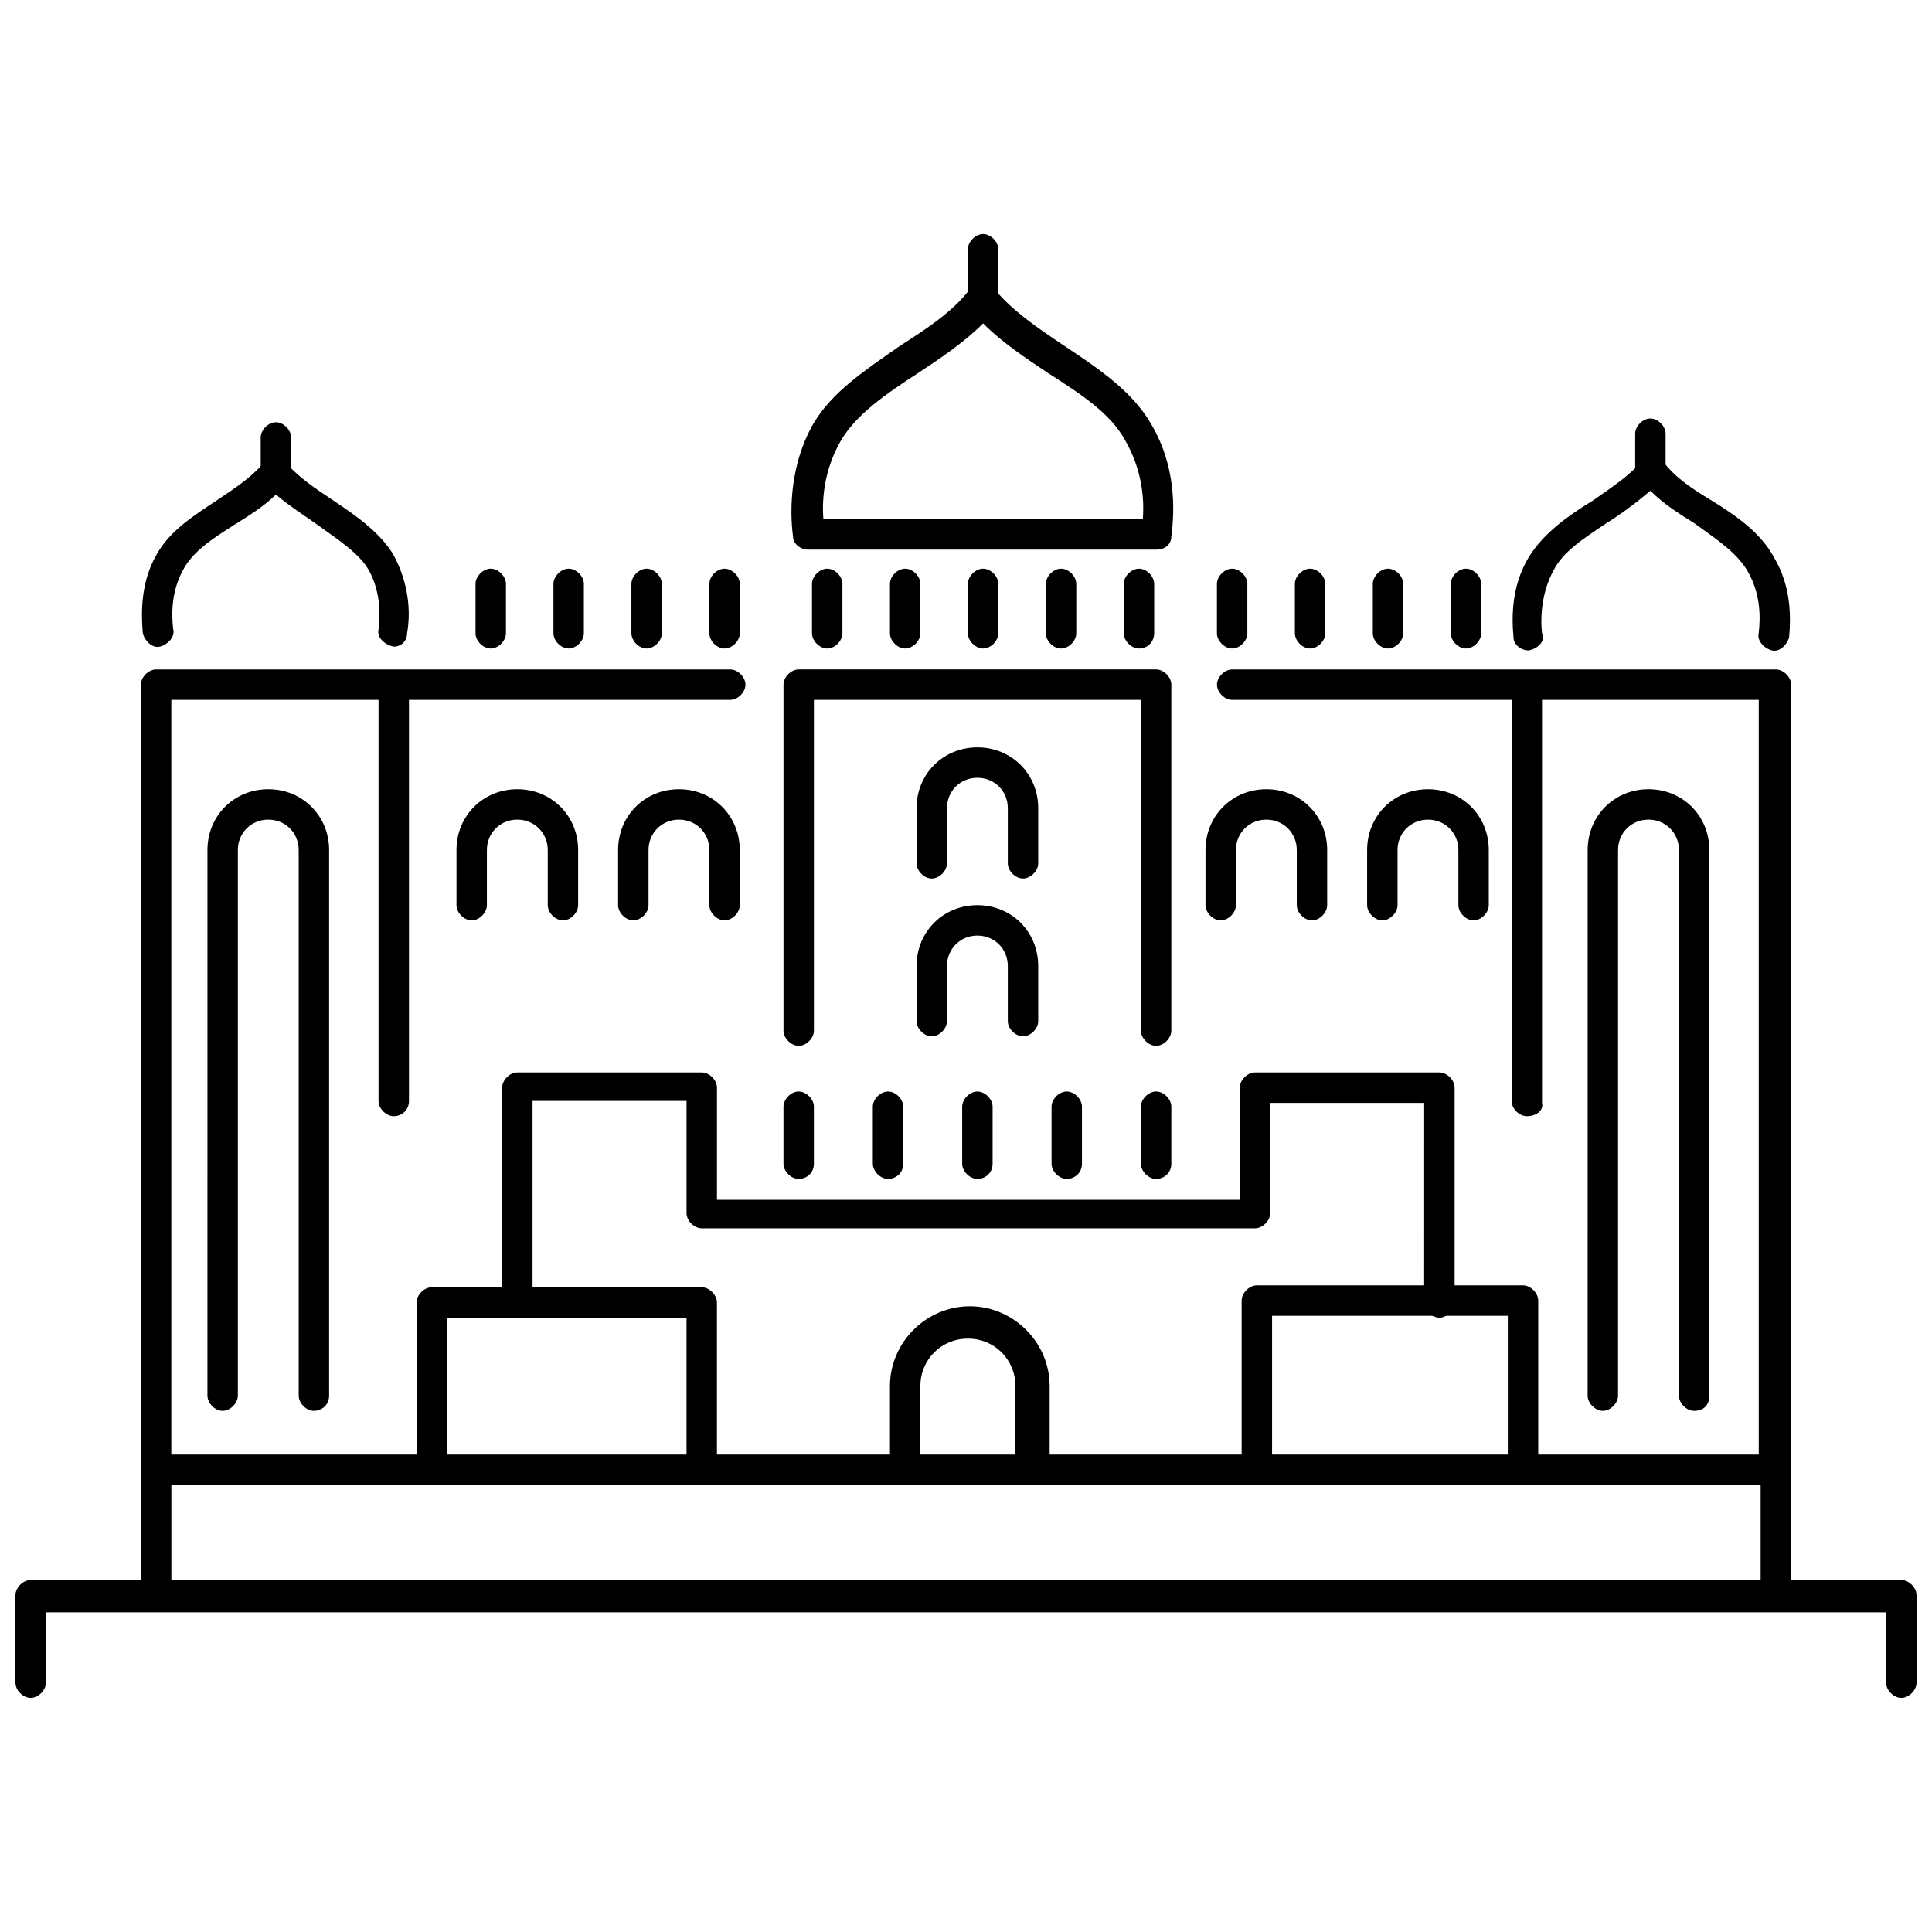 <?xml version="1.0" encoding="UTF-8"?>
<!-- Uploaded to: SVG Find, www.svgfind.com, Generator: SVG Find Mixer Tools -->
<svg width="800px" height="800px" version="1.1" viewBox="144 144 512 512" xmlns="http://www.w3.org/2000/svg">
 <defs>
  <clipPath id="a">
   <path d="m148.09 562h503.81v32h-503.81z"/>
  </clipPath>
 </defs>
 <path d="m450.38 421.16c-2.016 0-4.031-2.016-4.031-4.031v-87.664h-86.652v87.664c0 2.016-2.016 4.031-4.031 4.031-2.016 0-4.031-2.016-4.031-4.031v-91.695c0-2.016 2.016-4.031 4.031-4.031h94.715c2.016 0 4.031 2.016 4.031 4.031v91.691c0 2.019-2.016 4.035-4.031 4.035z"/>
 <path d="m450.38 289.66h-92.195c-2.016 0-4.031-1.512-4.031-3.527-1.008-7.559-0.504-19.145 5.039-29.223 5.039-9.07 14.609-15.113 23.176-21.16 7.055-4.535 14.105-9.07 18.641-15.113 1.512-2.016 5.039-2.016 6.551 0 4.535 5.543 11.082 10.078 18.641 15.113 9.07 6.047 18.137 12.09 23.176 21.16 6.047 10.578 6.047 21.664 5.039 29.223-0.004 2.016-1.516 3.527-4.035 3.527zm-88.168-8.062h84.641c0.504-6.047-0.504-13.602-4.535-20.656-4.031-7.559-12.09-12.594-20.656-18.137-6.047-4.031-12.09-8.062-17.129-13.098-5.039 5.039-11.082 9.07-17.129 13.098-8.566 5.543-16.625 11.082-20.656 18.137-4.031 7.055-5.035 14.613-4.535 20.656z"/>
 <path d="m404.53 227.19c-2.016 0-4.031-2.016-4.031-4.031v-13.098c0-2.016 2.016-4.031 4.031-4.031s4.031 2.016 4.031 4.031v13.098c0 2.519-2.016 4.031-4.031 4.031z"/>
 <path d="m549.12 316.37c-2.016 0-4.031-1.512-4.031-3.527-0.504-5.543-0.504-13.602 4.031-21.16 4.031-6.551 10.578-11.082 17.129-15.113 5.039-3.527 9.574-6.551 12.594-10.078 1.008-1.008 2.016-1.512 3.023-1.512 1.008 0 2.519 0.504 3.023 1.512 3.023 4.031 7.559 7.055 12.594 10.078 6.551 4.031 13.098 8.566 16.625 15.113 4.535 7.559 4.535 15.617 4.031 21.16-0.504 2.016-2.519 4.031-4.535 3.527-2.016-0.504-4.031-2.519-3.527-4.535 0.504-4.535 0.504-10.578-3.023-16.625-3.023-5.039-8.566-8.566-14.105-12.594-4.031-2.519-8.062-5.039-11.586-8.566-3.527 3.023-7.559 6.047-11.586 8.566-6.047 4.031-11.586 7.559-14.105 12.594-3.023 5.543-3.527 12.09-3.023 16.625 1.008 2.016-1.008 4.031-3.527 4.535 0.504 0 0 0 0 0z"/>
 <path d="m581.37 272.54c-2.016 0-4.031-2.016-4.031-4.031v-9.57c0-2.016 2.016-4.031 4.031-4.031s4.031 2.016 4.031 4.031v9.07c0.5 2.516-1.512 4.531-4.031 4.531z"/>
 <path d="m363.22 315.86c-2.016 0-4.031-2.016-4.031-4.031v-13.098c0-2.016 2.016-4.031 4.031-4.031s4.031 2.016 4.031 4.031v13.098c0 2.016-2.016 4.031-4.031 4.031z"/>
 <path d="m383.88 315.86c-2.016 0-4.031-2.016-4.031-4.031v-13.098c0-2.016 2.016-4.031 4.031-4.031s4.031 2.016 4.031 4.031v13.098c0 2.016-2.016 4.031-4.031 4.031z"/>
 <path d="m404.53 315.86c-2.016 0-4.031-2.016-4.031-4.031v-13.098c0-2.016 2.016-4.031 4.031-4.031s4.031 2.016 4.031 4.031v13.098c0 2.016-2.016 4.031-4.031 4.031z"/>
 <path d="m425.19 315.86c-2.016 0-4.031-2.016-4.031-4.031v-13.098c0-2.016 2.016-4.031 4.031-4.031s4.031 2.016 4.031 4.031v13.098c0 2.016-2.016 4.031-4.031 4.031z"/>
 <path d="m445.84 315.86c-2.016 0-4.031-2.016-4.031-4.031v-13.098c0-2.016 2.016-4.031 4.031-4.031s4.031 2.016 4.031 4.031v13.098c0 2.016-1.512 4.031-4.031 4.031z"/>
 <path d="m274.05 315.86c-2.016 0-4.031-2.016-4.031-4.031v-13.098c0-2.016 2.016-4.031 4.031-4.031s4.031 2.016 4.031 4.031v13.098c0 2.016-2.016 4.031-4.031 4.031z"/>
 <path d="m294.7 315.86c-2.016 0-4.031-2.016-4.031-4.031v-13.098c0-2.016 2.016-4.031 4.031-4.031s4.031 2.016 4.031 4.031v13.098c0 2.016-2.016 4.031-4.031 4.031z"/>
 <path d="m315.36 315.86c-2.016 0-4.031-2.016-4.031-4.031v-13.098c0-2.016 2.016-4.031 4.031-4.031s4.031 2.016 4.031 4.031v13.098c0 2.016-2.016 4.031-4.031 4.031z"/>
 <path d="m336.02 315.86c-2.016 0-4.031-2.016-4.031-4.031v-13.098c0-2.016 2.016-4.031 4.031-4.031s4.031 2.016 4.031 4.031v13.098c0 2.016-2.016 4.031-4.031 4.031z"/>
 <path d="m470.53 315.86c-2.016 0-4.031-2.016-4.031-4.031v-13.098c0-2.016 2.016-4.031 4.031-4.031s4.031 2.016 4.031 4.031v13.098c0 2.016-2.016 4.031-4.031 4.031z"/>
 <path d="m491.19 315.86c-2.016 0-4.031-2.016-4.031-4.031v-13.098c0-2.016 2.016-4.031 4.031-4.031s4.031 2.016 4.031 4.031v13.098c0 2.016-2.016 4.031-4.031 4.031z"/>
 <path d="m511.84 315.86c-2.016 0-4.031-2.016-4.031-4.031v-13.098c0-2.016 2.016-4.031 4.031-4.031s4.031 2.016 4.031 4.031v13.098c0 2.016-2.016 4.031-4.031 4.031z"/>
 <path d="m532.5 315.86c-2.016 0-4.031-2.016-4.031-4.031v-13.098c0-2.016 2.016-4.031 4.031-4.031s4.031 2.016 4.031 4.031v13.098c0 2.016-2.016 4.031-4.031 4.031z"/>
 <path d="m355.66 456.43c-2.016 0-4.031-2.016-4.031-4.031v-15.113c0-2.016 2.016-4.031 4.031-4.031 2.016 0 4.031 2.016 4.031 4.031v15.113c0 2.519-2.016 4.031-4.031 4.031z"/>
 <path d="m379.34 456.43c-2.016 0-4.031-2.016-4.031-4.031v-15.113c0-2.016 2.016-4.031 4.031-4.031s4.031 2.016 4.031 4.031v15.113c-0.004 2.519-2.016 4.031-4.031 4.031z"/>
 <path d="m403.02 456.43c-2.016 0-4.031-2.016-4.031-4.031v-15.113c0-2.016 2.016-4.031 4.031-4.031s4.031 2.016 4.031 4.031v15.113c0 2.519-2.016 4.031-4.031 4.031z"/>
 <path d="m426.7 456.43c-2.016 0-4.031-2.016-4.031-4.031v-15.113c0-2.016 2.016-4.031 4.031-4.031s4.031 2.016 4.031 4.031v15.113c0 2.519-2.016 4.031-4.031 4.031z"/>
 <path d="m450.38 456.43c-2.016 0-4.031-2.016-4.031-4.031v-15.113c0-2.016 2.016-4.031 4.031-4.031s4.031 2.016 4.031 4.031v15.113c0 2.519-2.016 4.031-4.031 4.031z"/>
 <path d="m477.08 537.54c-2.016 0-4.031-2.016-4.031-4.031v-44.84c0-2.016 2.016-4.031 4.031-4.031h70.535c2.016 0 4.031 2.016 4.031 4.031v42.824c0 2.016-2.016 4.031-4.031 4.031-2.016 0-4.031-2.016-4.031-4.031v-38.793h-62.473v40.305c0 3.023-2.016 4.535-4.031 4.535z"/>
 <path d="m525.45 493.2c-2.016 0-4.031-2.016-4.031-4.031l0.004-52.898h-40.809v29.219c0 2.016-2.016 4.031-4.031 4.031h-146.61c-2.016 0-4.031-2.016-4.031-4.031v-29.727h-40.809v52.898c0 2.016-2.016 4.031-4.031 4.031s-4.031-2.016-4.031-4.031l0.004-56.422c0-2.016 2.016-4.031 4.031-4.031h48.871c2.016 0 4.031 2.016 4.031 4.031v29.727h138.55v-29.727c0-2.016 2.016-4.031 4.031-4.031h48.871c2.016 0 4.031 2.016 4.031 4.031v56.93c-0.008 2.016-2.023 4.031-4.039 4.031z"/>
 <path d="m329.97 537.54c-2.016 0-4.031-2.016-4.031-4.031v-40.305h-63.48v38.793c0 2.016-2.016 4.031-4.031 4.031s-4.031-2.016-4.031-4.031v-42.824c0-2.016 2.016-4.031 4.031-4.031h71.539c2.016 0 4.031 2.016 4.031 4.031v44.84c0.004 2.016-2.012 3.527-4.027 3.527z"/>
 <path d="m614.62 570.79c-2.016 0-4.031-2.016-4.031-4.031v-33.25c0-2.016 2.016-4.031 4.031-4.031s4.031 2.016 4.031 4.031v33.25c0 2.519-2.016 4.031-4.031 4.031z"/>
 <path d="m185.38 570.79c-2.016 0-4.031-2.016-4.031-4.031v-33.25c0-2.016 2.016-4.031 4.031-4.031s4.031 2.016 4.031 4.031v33.25c0 2.519-1.512 4.031-4.031 4.031z"/>
 <g clip-path="url(#a)">
  <path d="m647.87 593.96c-2.016 0-4.031-2.016-4.031-4.031v-18.641h-487.68v18.641c0 2.016-2.016 4.031-4.031 4.031s-4.031-2.016-4.031-4.031v-23.176c0-2.016 2.016-4.031 4.031-4.031h495.75c2.016 0 4.031 2.016 4.031 4.031v23.176c-0.004 2.016-2.019 4.031-4.035 4.031z"/>
 </g>
 <path d="m417.13 536.03c-2.016 0-4.031-2.016-4.031-4.031v-20.656c0-7.055-5.543-12.594-12.594-12.594-7.055 0-12.594 5.543-12.594 12.594v20.656c0 2.016-2.016 4.031-4.031 4.031s-4.031-2.016-4.031-4.031v-20.656c0-11.586 9.574-21.16 21.16-21.16 11.586 0 21.16 9.574 21.16 21.16v20.656c-1.008 2.016-3.023 4.031-5.039 4.031z"/>
 <path d="m293.19 387.91c-2.016 0-4.031-2.016-4.031-4.031v-14.609c0-4.535-3.527-8.062-8.062-8.062s-8.062 3.527-8.062 8.062v14.609c0 2.016-2.016 4.031-4.031 4.031s-4.031-2.016-4.031-4.031v-14.609c0-9.07 7.055-16.121 16.121-16.121 9.07 0 16.121 7.055 16.121 16.121v14.609c0.008 2.016-2.008 4.031-4.023 4.031z"/>
 <path d="m227.19 517.89c-2.016 0-4.031-2.016-4.031-4.031v-144.59c0-4.535-3.527-8.062-8.062-8.062s-8.062 3.527-8.062 8.062v144.59c0 2.016-2.016 4.031-4.031 4.031s-4.031-2.016-4.031-4.031l0.004-144.59c0-9.07 7.055-16.121 16.121-16.121 9.07 0 16.121 7.055 16.121 16.121v144.59c0.004 2.519-2.012 4.031-4.027 4.031z"/>
 <path d="m592.96 517.89c-2.016 0-4.031-2.016-4.031-4.031v-144.59c0-4.535-3.527-8.062-8.062-8.062-4.535 0-8.062 3.527-8.062 8.062v144.59c0 2.016-2.016 4.031-4.031 4.031s-4.031-2.016-4.031-4.031l0.008-144.59c0-9.07 7.055-16.121 16.121-16.121 9.07 0 16.121 7.055 16.121 16.121v144.59c0 2.519-1.512 4.031-4.031 4.031z"/>
 <path d="m336.02 387.91c-2.016 0-4.031-2.016-4.031-4.031v-14.609c0-4.535-3.527-8.062-8.062-8.062s-8.062 3.527-8.062 8.062v14.609c0 2.016-2.016 4.031-4.031 4.031s-4.031-2.016-4.031-4.031v-14.609c0-9.07 7.055-16.121 16.121-16.121 9.07 0 16.121 7.055 16.121 16.121v14.609c0.008 2.016-2.008 4.031-4.023 4.031z"/>
 <path d="m491.69 387.91c-2.016 0-4.031-2.016-4.031-4.031v-14.609c0-4.535-3.527-8.062-8.062-8.062s-8.062 3.527-8.062 8.062v14.609c0 2.016-2.016 4.031-4.031 4.031s-4.031-2.016-4.031-4.031v-14.609c0-9.07 7.055-16.121 16.121-16.121 9.07 0 16.121 7.055 16.121 16.121v14.609c0.008 2.016-2.008 4.031-4.023 4.031z"/>
 <path d="m415.11 376.82c-2.016 0-4.031-2.016-4.031-4.031v-14.609c0-4.535-3.527-8.062-8.062-8.062-4.531 0-8.059 3.527-8.059 8.062v14.609c0 2.016-2.016 4.031-4.031 4.031-2.016 0-4.031-2.016-4.031-4.031v-14.609c0-9.07 7.055-16.121 16.121-16.121 9.07 0 16.121 7.055 16.121 16.121v14.609c0.004 2.016-2.012 4.031-4.027 4.031z"/>
 <path d="m415.11 418.64c-2.016 0-4.031-2.016-4.031-4.031v-14.609c0-4.535-3.527-8.062-8.062-8.062-4.531 0-8.059 3.527-8.059 8.062v14.609c0 2.016-2.016 4.031-4.031 4.031-2.016 0-4.031-2.016-4.031-4.031v-14.609c0-9.07 7.055-16.121 16.121-16.121 9.07 0 16.121 7.055 16.121 16.121v14.609c0.004 2.016-2.012 4.031-4.027 4.031z"/>
 <path d="m534.52 387.91c-2.016 0-4.031-2.016-4.031-4.031v-14.609c0-4.535-3.527-8.062-8.062-8.062s-8.062 3.527-8.062 8.062v14.609c0 2.016-2.016 4.031-4.031 4.031s-4.031-2.016-4.031-4.031v-14.609c0-9.07 7.055-16.121 16.121-16.121 9.07 0 16.121 7.055 16.121 16.121v14.609c0.008 2.016-2.008 4.031-4.023 4.031z"/>
 <path d="m614.12 537.54c-2.016 0-4.031-2.016-4.031-4.031v-204.04h-139.55c-2.016 0-4.031-2.016-4.031-4.031s2.016-4.031 4.031-4.031h144.09c2.016 0 4.031 2.016 4.031 4.031v208.07c0 2.519-2.016 4.031-4.535 4.031z"/>
 <path d="m248.35 315.36c-0.504 0-0.504 0 0 0-2.519-0.504-4.535-2.519-4.031-4.535 0.504-4.031 0.504-10.078-2.519-15.617-2.519-4.535-8.062-8.062-13.602-12.09-3.527-2.519-7.559-5.039-11.082-8.062-3.023 3.023-7.055 5.543-11.082 8.062-5.543 3.527-11.082 7.055-13.602 12.09-3.023 5.543-3.023 11.586-2.519 15.617 0.504 2.016-1.512 4.031-3.527 4.535s-4.031-1.512-4.535-3.527c-0.504-5.543-0.504-13.602 3.527-20.656 3.527-6.551 10.078-10.578 16.121-14.609 4.535-3.023 9.07-6.047 12.09-9.574 1.512-2.016 5.039-2.016 6.551 0 3.023 3.527 7.559 6.551 12.09 9.574 6.047 4.031 12.594 8.566 16.121 14.609 4.031 7.559 4.535 15.113 3.527 20.656 0 2.016-1.512 3.527-3.527 3.527z"/>
 <path d="m217.12 273.04c-2.016 0-4.031-2.016-4.031-4.031v-9.07c0-2.016 2.016-4.031 4.031-4.031 2.016 0 4.031 2.016 4.031 4.031l-0.004 9.07c0 2.016-2.012 4.031-4.027 4.031z"/>
 <path d="m614.62 537.54h-429.25c-2.016 0-4.031-2.016-4.031-4.031v-208.07c0-2.016 2.016-4.031 4.031-4.031h152.15c2.016 0 4.031 2.016 4.031 4.031s-2.016 4.031-4.031 4.031h-148.12v200.01h425.21c2.016 0 4.031 2.016 4.031 4.031 0 2.519-2.016 4.031-4.031 4.031z"/>
 <path d="m548.62 439.8c-2.016 0-4.031-2.016-4.031-4.031l0.004-108.32c0-2.016 2.016-4.031 4.031-4.031s4.031 2.016 4.031 4.031v108.82c0.5 2.016-1.516 3.527-4.035 3.527z"/>
 <path d="m248.35 439.8c-2.016 0-4.031-2.016-4.031-4.031v-108.32c0-2.016 2.016-4.031 4.031-4.031 2.016 0 4.031 2.016 4.031 4.031v108.32c0 2.519-2.016 4.031-4.031 4.031z"/>
</svg>